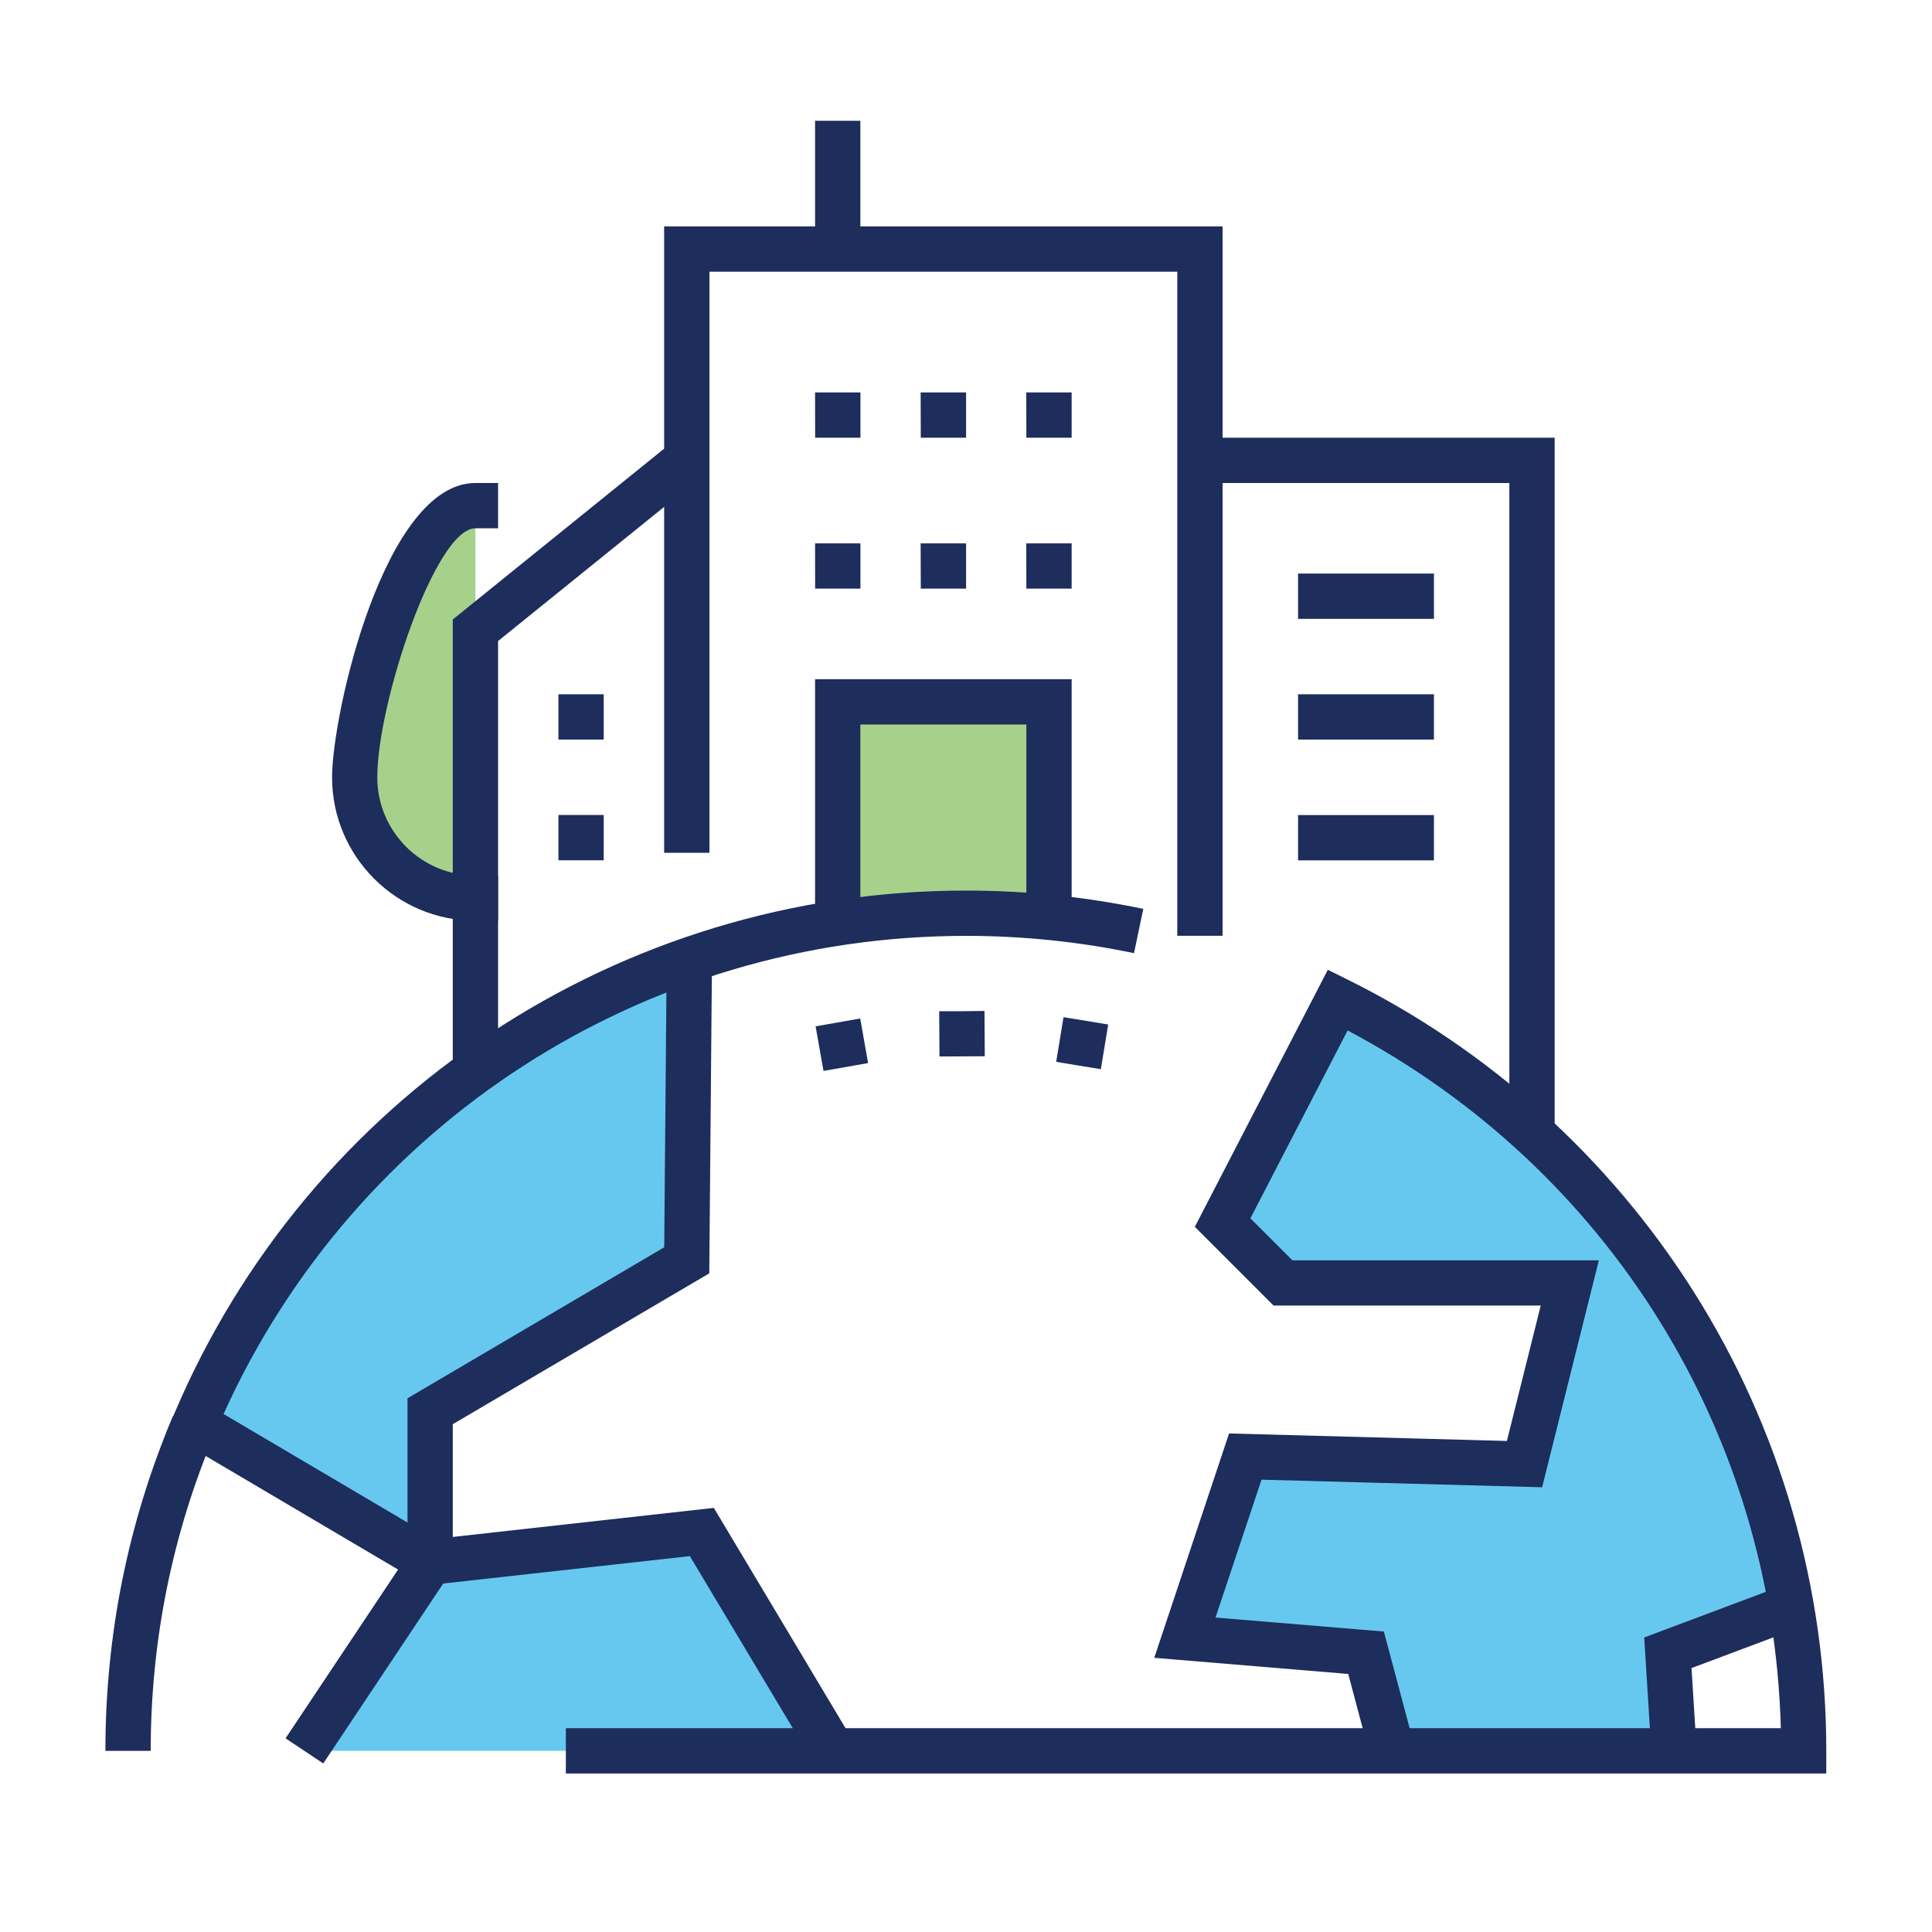 <?xml version="1.0" encoding="UTF-8"?><svg id="a" xmlns="http://www.w3.org/2000/svg" viewBox="0 0 250 250"><path d="m231.8,207.91c-5.99-34.51-28.3-63.43-58.69-78.51l-14.91,28.8,7.81,7.81h37.11l-5.86,23.44-36.13-.98-7.81,23.44,23.44,1.95,3.39,12.7h36.47l-.79-12.7,15.98-5.96" fill="#00a4e4" opacity=".6"/><path d="m55.66,202.15l-30.46-17.98c11.85-28.03,35.12-49.91,63.99-59.97l-.33,38.88-33.2,19.53v19.53l35.16-3.91,16.94,28.32H39.39l16.28-24.41" fill="#00a4e4" opacity=".6"/><polyline points="108.4 118.16 108.4 90.82 135.74 90.82 135.74 118.16" fill="#6cb33f" opacity=".6"/><path d="m61.52,65.43c-8.63,0-15.62,26.53-15.62,35.16s7,15.62,15.62,15.62" fill="#6cb33f" opacity=".6"/><path d="m41.83,228.19l-4.88-3.25,14.56-21.84-30-17.71,1-2.36c17.42-41.18,57.65-67.79,102.49-67.79,7.73,0,15.45.8,22.94,2.37l-1.2,5.73c-7.1-1.49-14.42-2.24-21.74-2.24-41.62,0-79.05,24.2-96.07,61.87l30.89,18.23-17.99,26.99Z" fill="#1d2d5c"/><polygon points="213.69 226.75 212.76 211.89 230.42 205.26 232.47 210.75 218.88 215.85 219.54 226.38 213.69 226.75" fill="#1d2d5c"/><polygon points="105.24 228.07 89.27 201.36 52.73 205.42 52.73 180.94 85.95 161.4 86.27 124.18 92.13 124.23 91.78 164.77 58.59 184.29 58.59 198.88 92.37 195.12 110.27 225.06 105.24 228.07" fill="#1d2d5c"/><path d="m236.33,229.49H73.22v-5.86h103.11l-1.87-7.02-25.1-2.09,9.68-29.03,35.95.97,4.38-17.52h-34.57l-10.19-10.19,17.21-33.26,2.58,1.28c18.3,9.08,33.77,23.02,44.72,40.31,11.25,17.77,17.2,38.34,17.2,59.47v2.93Zm-53.93-5.86h48.04c-1.03-38.22-22.24-72.38-56.06-90.29l-12.58,24.31,5.44,5.44h39.65l-7.34,29.36-36.31-.98-5.95,17.84,21.78,1.81,3.34,12.51Z" fill="#1d2d5c"/><path d="m19.5,226.56h-5.86c0-15.03,2.94-29.61,8.75-43.34l5.4,2.28c-5.5,13-8.29,26.82-8.29,41.06Z" fill="#1d2d5c"/><polygon points="158.2 121.09 152.34 121.09 152.34 35.16 91.8 35.16 91.8 110.35 85.94 110.35 85.94 29.3 158.2 29.3 158.2 121.09" fill="#1d2d5c"/><polygon points="201.17 146.66 195.31 146.66 195.31 62.5 155.27 62.5 155.27 56.64 201.17 56.64 201.17 146.66" fill="#1d2d5c"/><rect x="105.47" y="15.63" width="5.86" height="17.58" fill="#1d2d5c"/><rect x="167.97" y="74.22" width="17.58" height="5.86" fill="#1d2d5c"/><rect x="167.97" y="89.84" width="17.58" height="5.86" fill="#1d2d5c"/><rect x="167.97" y="105.47" width="17.58" height="5.86" fill="#1d2d5c"/><polygon points="64.45 137.23 58.59 137.23 58.59 80.16 86.89 57.29 90.57 61.85 64.45 82.95 64.45 137.23" fill="#1d2d5c"/><polygon points="138.67 121.09 132.81 121.09 132.81 93.75 111.33 93.75 111.33 121.09 105.47 121.09 105.47 87.89 138.67 87.89 138.67 121.09" fill="#1d2d5c"/><path d="m64.45,119.14h-2.93c-10.23,0-18.55-8.32-18.55-18.55,0-8.15,6.75-38.09,18.55-38.09h2.93v5.86h-2.93c-5.18,0-12.7,22.63-12.7,32.23,0,7,5.7,12.7,12.7,12.7h2.93v5.86Z" fill="#1d2d5c"/><path d="m105.54,132.81l5.77-1.02,1.02,5.77-5.77,1.02-1.02-5.77Zm34.02,5.07h0l-2.89-.48.95-5.78,5.78.95-.95,5.78-2.89-.47Zm-18.03-7.03h2.93s2.93-.03,2.93-.03l.04,5.86-5.86.03-.04-5.86Z" fill="#1d2d5c"/><polygon points="111.34 56.64 105.48 56.64 105.47 50.78 111.34 50.78 111.34 56.64" fill="#1d2d5c"/><polygon points="125.01 56.64 119.15 56.64 119.13 50.78 125.01 50.78 125.01 56.64" fill="#1d2d5c"/><polygon points="138.67 56.64 132.81 56.64 132.8 50.78 138.67 50.78 138.67 56.64" fill="#1d2d5c"/><polygon points="111.34 76.17 105.48 76.17 105.47 70.31 111.34 70.31 111.34 76.17" fill="#1d2d5c"/><polygon points="125.01 76.17 119.15 76.17 119.13 70.31 125.01 70.31 125.01 76.17" fill="#1d2d5c"/><polygon points="138.67 76.17 132.81 76.17 132.8 70.31 138.67 70.31 138.67 76.17" fill="#1d2d5c"/><path d="m72.26,111.32v-5.86h5.86v5.86h-5.86Zm0-15.62v-5.86h5.86v5.86h-5.86Z" fill="#1d2d5c"/><rect width="250" height="250" fill="none"/></svg>